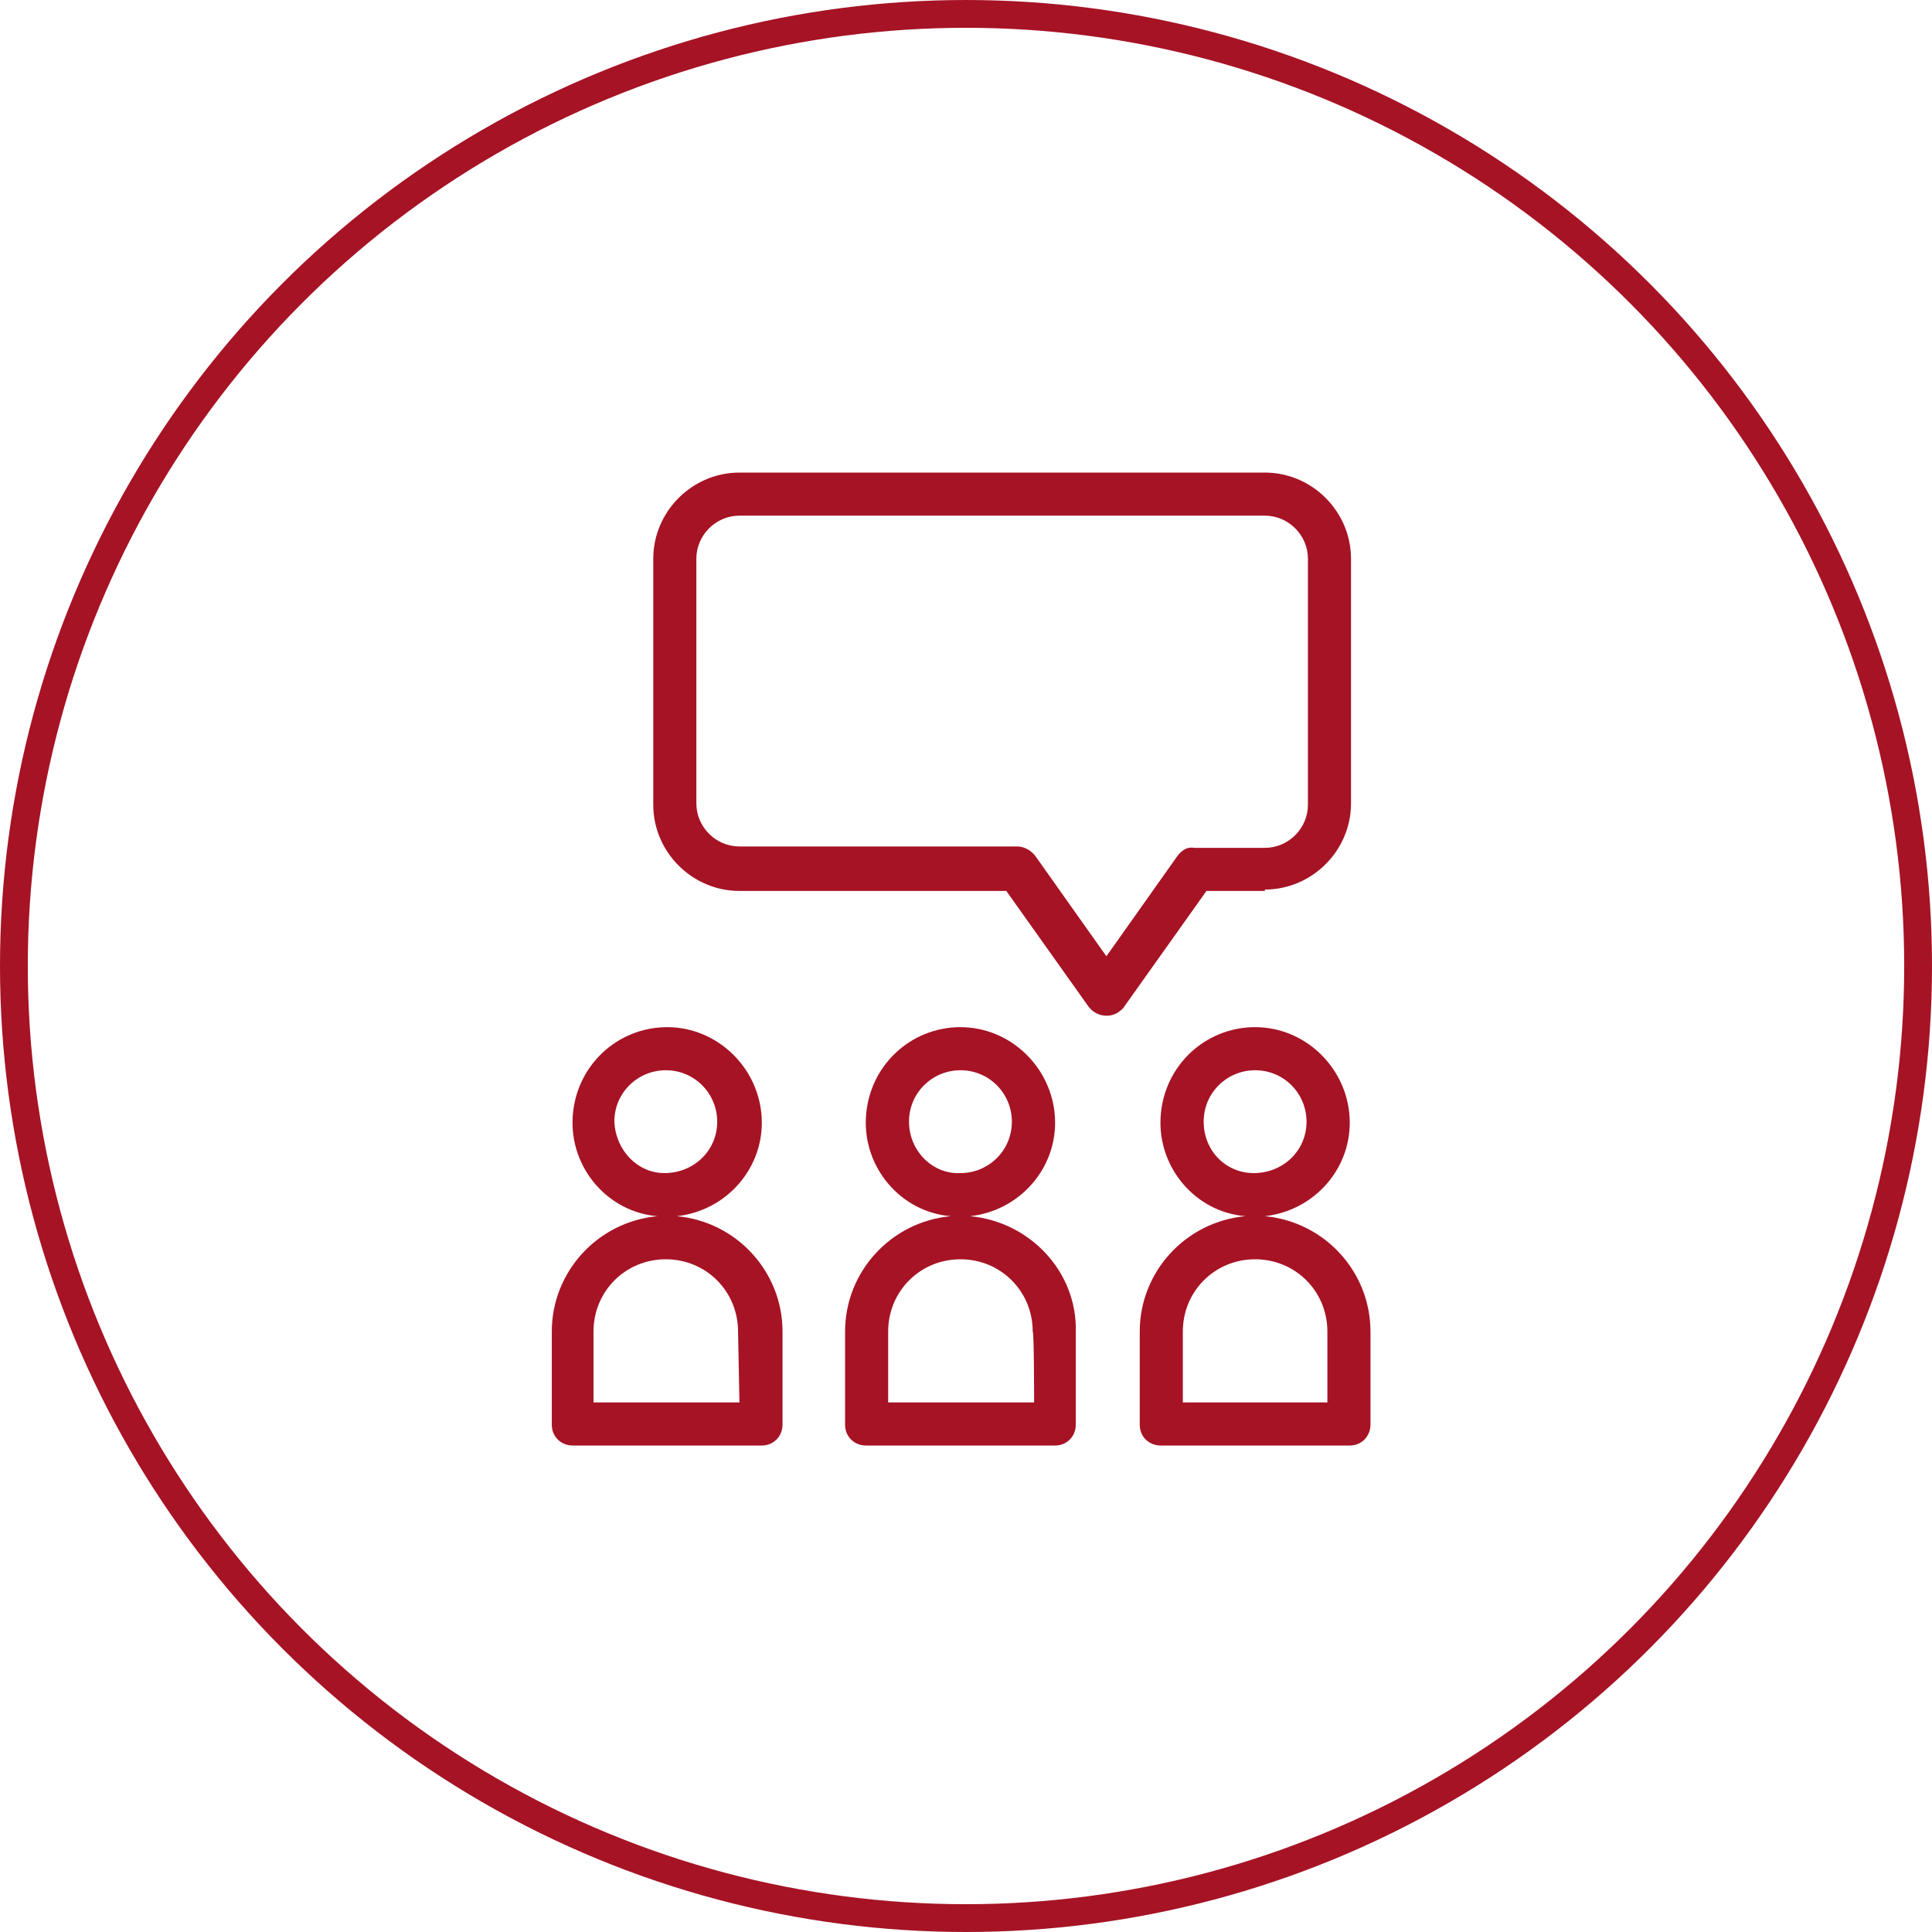 <?xml version="1.0" encoding="UTF-8"?>
<!-- Generator: Adobe Illustrator 27.9.0, SVG Export Plug-In . SVG Version: 6.00 Build 0)  -->
<svg xmlns="http://www.w3.org/2000/svg" xmlns:xlink="http://www.w3.org/1999/xlink" version="1.1" id="Слой_1" x="0px" y="0px" viewBox="0 0 139 139" style="enable-background:new 0 0 139 139;" xml:space="preserve">
<style type="text/css">
	.st0{fill:none;stroke:#A61325;stroke-width:2;}
	.st1{clip-path:url(#SVGID_00000085931618147540397580000010290163178491614641_);fill:#A61325;}
</style>
<circle class="st0" cx="69.5" cy="69.5" r="68.5"></circle>
<g>
	<defs>
		<rect id="SVGID_1_" x="34" y="34" width="70" height="70"></rect>
	</defs>
	<clipPath id="SVGID_00000042736206451044143280000004610514839975523985_">
		<use xlink:href="#SVGID_1_" style="overflow:visible;"></use>
	</clipPath>
	<path style="clip-path:url(#SVGID_00000042736206451044143280000004610514839975523985_);fill:#A61325;" d="M91,87.5   c3.6-0.4,6.3-3.5,6.1-7.1c-0.2-3.6-3.2-6.5-6.8-6.5s-6.6,2.8-6.8,6.5c-0.2,3.6,2.5,6.8,6.1,7.1c-4.3,0.4-7.6,4-7.6,8.3v6.7   c0,0.9,0.7,1.5,1.5,1.5h13.6c0.9,0,1.5-0.7,1.5-1.5v-6.7C98.6,91.5,95.3,87.9,91,87.5L91,87.5z M86.6,80.7c0-2.1,1.7-3.7,3.7-3.7   l0,0c2.1,0,3.7,1.7,3.7,3.7c0,0,0,0,0,0c0,2.1-1.7,3.7-3.8,3.7C88.2,84.4,86.6,82.8,86.6,80.7L86.6,80.7z M95.5,100.9H85.1v-5.1   c0-2.9,2.3-5.2,5.2-5.2c0,0,0,0,0,0c2.9,0,5.2,2.3,5.2,5.2c0,0,0,0,0,0V100.9z M48.7,87.5c3.6-0.4,6.3-3.5,6.1-7.1   c-0.2-3.6-3.2-6.5-6.8-6.5c-3.6,0-6.6,2.8-6.8,6.5c-0.2,3.6,2.5,6.8,6.1,7.1c-4.3,0.4-7.6,4-7.6,8.3v6.7c0,0.9,0.7,1.5,1.5,1.5   h13.6c0.9,0,1.5-0.7,1.5-1.5v-6.7C56.3,91.5,53,87.9,48.7,87.5z M44.2,80.7c0-2.1,1.7-3.7,3.7-3.7c0,0,0,0,0,0   c2.1,0,3.7,1.7,3.7,3.7l0,0c0,2.1-1.7,3.7-3.8,3.7C45.9,84.4,44.3,82.8,44.2,80.7L44.2,80.7z M53.2,100.9H42.7v-5.1   c0-2.9,2.3-5.2,5.2-5.2c0,0,0,0,0,0c2.9,0,5.2,2.3,5.2,5.2c0,0,0,0,0,0L53.2,100.9L53.2,100.9z M69.8,87.5c3.6-0.4,6.3-3.5,6.1-7.1   c-0.2-3.6-3.2-6.5-6.8-6.5c-3.6,0-6.6,2.8-6.8,6.5c-0.2,3.6,2.5,6.8,6.1,7.1c-4.3,0.4-7.6,4-7.6,8.3v6.7c0,0.9,0.7,1.5,1.5,1.5   h13.6c0.9,0,1.5-0.7,1.5-1.5v-6.7C77.5,91.5,74.1,87.9,69.8,87.5L69.8,87.5z M65.4,80.7c0-2.1,1.7-3.7,3.7-3.7c0,0,0,0,0,0   c2.1,0,3.7,1.7,3.7,3.7c0,0,0,0,0,0c0,2.1-1.7,3.7-3.7,3.7C67.1,84.5,65.4,82.8,65.4,80.7L65.4,80.7z M74.4,100.9H63.9v-5.1   c0-2.9,2.3-5.2,5.2-5.2c0,0,0,0,0,0c2.9,0,5.2,2.3,5.2,5.2c0,0,0,0,0,0C74.4,95.8,74.4,100.9,74.4,100.9z M91,64   c3.4,0,6.2-2.8,6.2-6.2V40.2c0-3.4-2.8-6.2-6.2-6.2H53.2c-3.4,0-6.2,2.8-6.2,6.2v17.7c0,3.4,2.8,6.2,6.2,6.2h19.2l5.9,8.3   c0.5,0.7,1.5,0.9,2.2,0.4c0.1-0.1,0.3-0.2,0.4-0.4l5.9-8.3H91z M84.7,61.6l-5.1,7.2l-5.1-7.2c-0.3-0.4-0.8-0.7-1.3-0.7h-20   c-1.7,0-3.1-1.4-3.1-3.1V40.2c0-1.7,1.4-3.1,3.1-3.1H91c1.7,0,3.1,1.4,3.1,3.1v17.7c0,1.7-1.4,3.1-3.1,3.1h-5.1   C85.4,60.9,85,61.2,84.7,61.6L84.7,61.6z"></path>
</g>
</svg>
